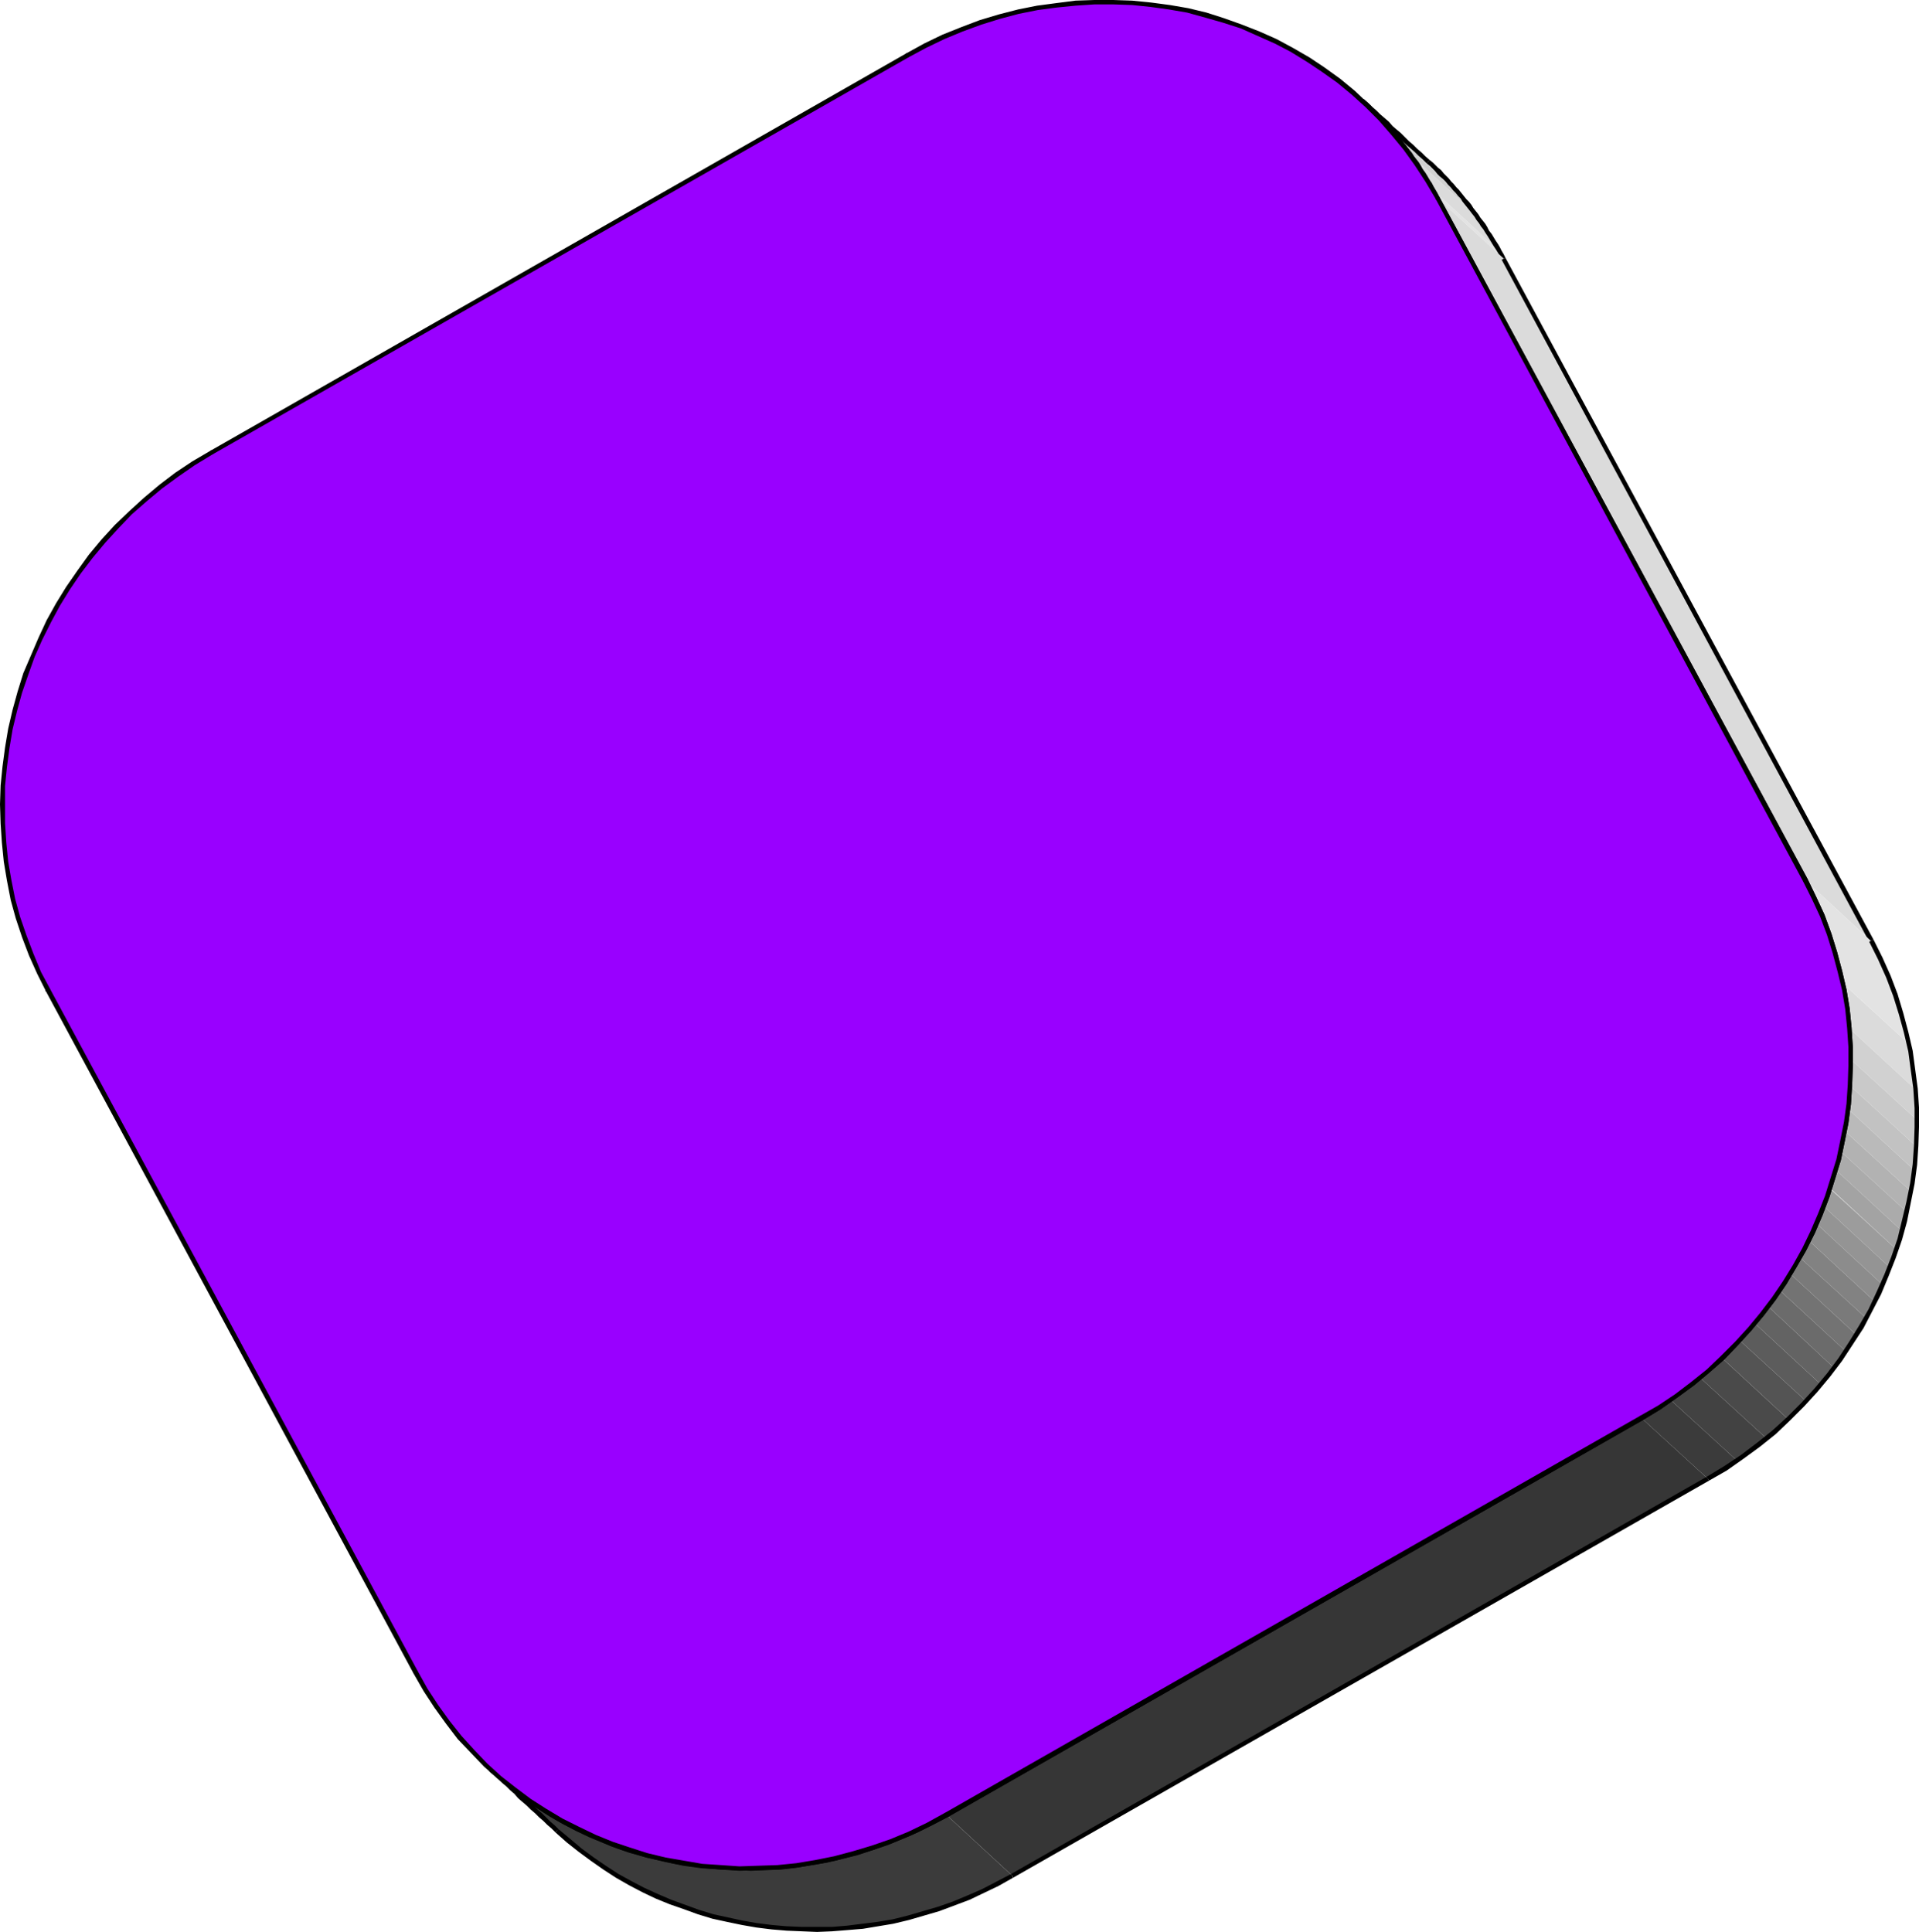 <?xml version="1.0" encoding="UTF-8" standalone="no"?>
<svg
   version="1.0"
   width="130.151mm"
   height="131.031mm"
   id="svg51"
   sodipodi:docname="Three-D 008.wmf"
   xmlns:inkscape="http://www.inkscape.org/namespaces/inkscape"
   xmlns:sodipodi="http://sodipodi.sourceforge.net/DTD/sodipodi-0.dtd"
   xmlns="http://www.w3.org/2000/svg"
   xmlns:svg="http://www.w3.org/2000/svg">
  <sodipodi:namedview
     id="namedview51"
     pagecolor="#ffffff"
     bordercolor="#000000"
     borderopacity="0.25"
     inkscape:showpageshadow="2"
     inkscape:pageopacity="0.0"
     inkscape:pagecheckerboard="0"
     inkscape:deskcolor="#d1d1d1"
     inkscape:document-units="mm" />
  <defs
     id="defs1">
    <pattern
       id="WMFhbasepattern"
       patternUnits="userSpaceOnUse"
       width="6"
       height="6"
       x="0"
       y="0" />
  </defs>
  <path
     style="fill:#e3e3e3;fill-opacity:1;fill-rule:evenodd;stroke:none"
     d="m 385.416,66.247 -16.968,-15.511 -0.162,-0.323 -0.162,-0.162 v -0.323 l -0.162,-0.162 -0.162,-0.323 -0.162,-0.162 v -0.162 l -0.162,-0.323 16.968,15.673 v 0.162 l 0.162,0.323 0.162,0.162 0.162,0.323 0.162,0.162 v 0.323 l 0.162,0.162 z"
     id="path1" />
  <path
     style="fill:#dbdbdb;fill-opacity:1;fill-rule:evenodd;stroke:none"
     d="m 384.446,64.47 -16.968,-15.673 -0.485,-0.646 -0.323,-0.646 -0.323,-0.485 -0.323,-0.646 -0.485,-0.646 -0.323,-0.646 -0.323,-0.485 -0.485,-0.646 -0.323,-0.646 -0.485,-0.485 -0.323,-0.646 -0.323,-0.646 -0.485,-0.485 -0.485,-0.646 -0.323,-0.485 -0.485,-0.646 16.968,15.673 0.485,0.485 0.323,0.646 0.485,0.485 0.323,0.646 0.485,0.646 0.485,0.485 0.323,0.646 0.323,0.646 0.485,0.485 0.323,0.646 0.323,0.646 0.485,0.646 0.323,0.646 0.323,0.485 0.485,0.646 z"
     id="path2" />
  <path
     style="fill:#d1d1d1;fill-opacity:1;fill-rule:evenodd;stroke:none"
     d="m 378.144,54.936 -16.968,-15.673 -0.162,-0.323 -0.323,-0.485 -0.323,-0.323 -0.323,-0.485 -0.323,-0.323 -0.323,-0.485 -0.323,-0.323 -0.323,-0.323 -0.323,-0.485 -0.323,-0.323 -0.323,-0.485 -0.323,-0.323 -0.323,-0.323 -0.323,-0.485 -0.323,-0.323 -0.323,-0.323 16.968,15.673 0.323,0.323 0.323,0.323 0.323,0.323 0.323,0.485 0.323,0.323 0.323,0.323 0.323,0.485 0.323,0.323 0.323,0.485 0.323,0.323 0.323,0.323 0.323,0.485 0.323,0.323 0.162,0.485 0.323,0.323 z"
     id="path3" />
  <path
     style="fill:#c9c9c9;fill-opacity:1;fill-rule:evenodd;stroke:none"
     d="M 373.134,48.797 356.166,33.123 l -0.485,-0.646 -0.485,-0.646 -0.646,-0.646 -0.485,-0.485 -0.646,-0.646 -0.485,-0.646 -0.646,-0.485 -0.646,-0.646 17.13,15.673 0.485,0.485 0.646,0.646 0.485,0.646 0.646,0.485 0.485,0.646 0.646,0.646 0.485,0.646 z"
     id="path4" />
  <path
     style="fill:#c2c2c2;fill-opacity:1;fill-rule:evenodd;stroke:none"
     d="m 368.771,43.949 -17.13,-15.673 -0.323,-0.323 -0.162,-0.323 -0.323,-0.323 -0.323,-0.323 -0.323,-0.323 -0.323,-0.323 -0.323,-0.162 -0.323,-0.323 16.968,15.511 0.323,0.323 0.323,0.323 0.323,0.323 0.323,0.323 0.323,0.323 0.323,0.323 0.323,0.323 z"
     id="path5" />
  <path
     style="fill:#000000;fill-opacity:1;fill-rule:evenodd;stroke:none"
     d="m 366.508,41.041 v 0 l -1.131,-0.969 -0.97,-0.969 -1.131,-0.969 -0.97,-0.969 -1.131,-0.969 -0.97,-0.969 -1.131,-1.131 -0.97,-0.808 -1.131,-0.969 -0.97,-1.131 -1.131,-0.969 -1.131,-0.969 -0.97,-0.969 -1.131,-0.969 -0.97,-0.969 -1.131,-0.969 -0.808,0.808 1.131,0.969 0.97,1.131 1.131,0.808 0.97,0.969 1.131,1.131 1.131,0.969 0.97,0.969 1.131,0.969 0.97,0.969 1.131,0.969 0.97,0.969 1.131,0.969 1.131,0.969 0.97,0.969 1.131,0.969 0.97,0.969 v 0 z"
     id="path6" />
  <path
     style="fill:#000000;fill-opacity:1;fill-rule:evenodd;stroke:none"
     d="m 385.9,66.085 -0.485,-0.969 -0.485,-0.808 -0.485,-0.969 -0.485,-0.808 -0.646,-0.969 -0.485,-0.808 -0.485,-0.808 -0.646,-0.808 -0.485,-0.969 -0.485,-0.808 -0.646,-0.808 -0.646,-0.808 -0.485,-0.808 -0.646,-0.808 -0.646,-0.808 -0.485,-0.808 -0.646,-0.808 -0.646,-0.646 -0.646,-0.808 -0.646,-0.808 -0.646,-0.808 -0.646,-0.646 -0.646,-0.808 -0.646,-0.646 -0.646,-0.808 -0.646,-0.646 -0.646,-0.646 -0.646,-0.808 -0.808,-0.646 -0.646,-0.646 -0.646,-0.646 -0.808,-0.646 -0.808,0.808 0.808,0.646 0.646,0.646 0.646,0.646 0.646,0.808 0.646,0.646 0.808,0.646 0.646,0.646 0.646,0.808 0.646,0.646 0.646,0.808 0.646,0.646 0.646,0.808 0.646,0.646 0.485,0.808 0.646,0.808 0.646,0.808 0.646,0.808 0.485,0.646 0.646,0.808 0.485,0.808 0.646,0.808 0.485,0.808 0.646,0.808 0.485,0.808 0.646,0.969 0.485,0.808 0.485,0.808 0.485,0.808 0.646,0.969 0.485,0.808 0.485,0.969 0.485,0.808 z"
     id="path7" />
  <path
     style="fill:#000000;fill-opacity:1;fill-rule:evenodd;stroke:none"
     d="m 348.732,26.176 0.808,0.646 0.646,0.808 0.646,0.646 0.646,0.646 0.646,0.646 0.808,0.646 0.646,0.808 0.646,0.646 0.646,0.646 0.646,0.808 0.646,0.646 0.646,0.808 0.485,0.808 0.646,0.646 0.646,0.808 0.646,0.808 0.646,0.808 0.485,0.808 0.646,0.808 0.646,0.646 0.485,0.808 0.485,0.808 0.646,0.808 0.485,0.969 0.646,0.808 0.485,0.808 0.485,0.808 0.485,0.969 0.485,0.808 0.646,0.808 0.323,0.969 0.646,0.808 0.97,-0.485 -0.485,-0.969 -0.485,-0.808 -0.485,-0.808 -0.485,-0.969 -0.646,-0.808 -0.485,-0.969 -0.485,-0.808 -0.646,-0.808 -0.485,-0.969 -0.485,-0.808 -0.646,-0.808 -0.646,-0.808 -0.485,-0.808 -0.646,-0.808 -0.646,-0.808 -0.485,-0.646 -0.646,-0.808 -0.646,-0.808 -0.646,-0.808 -0.646,-0.808 -0.646,-0.646 -0.646,-0.808 -0.646,-0.646 -0.646,-0.808 -0.646,-0.646 -0.646,-0.808 -0.646,-0.646 -0.808,-0.646 -0.646,-0.808 -0.646,-0.646 -0.808,-0.646 -0.646,-0.646 z"
     id="path8" />
  <path
     style="fill:#dbdbdb;fill-opacity:1;fill-rule:evenodd;stroke:none"
     d="M 479.628,241.236 462.66,225.563 368.448,50.735 385.416,66.247 Z"
     id="path9" />
  <path
     style="fill:#000000;fill-opacity:1;fill-rule:evenodd;stroke:none"
     d="m 368.448,50.735 -0.485,0.162 94.213,174.989 1.131,-0.646 -94.374,-174.827 z"
     id="path10" />
  <path
     style="fill:#000000;fill-opacity:1;fill-rule:evenodd;stroke:none"
     d="m 479.628,241.236 0.646,-0.323 -94.374,-174.827 -0.97,0.485 94.213,174.827 z"
     id="path11" />
  <path
     style="fill:#3b3b3b;fill-opacity:1;fill-rule:evenodd;stroke:none"
     d="m 142.854,469.222 -16.968,-15.511 2.909,2.585 2.909,2.424 3.07,2.262 3.232,2.101 3.232,2.101 3.394,1.939 3.394,1.777 3.394,1.616 3.555,1.454 3.555,1.293 3.555,1.293 3.717,0.969 3.717,0.969 3.717,0.808 3.878,0.646 3.717,0.485 3.878,0.323 3.878,0.162 h 3.878 3.878 l 3.878,-0.323 4.04,-0.485 3.878,-0.485 3.878,-0.808 3.878,-0.808 3.878,-1.131 3.878,-1.131 3.878,-1.454 3.717,-1.454 3.878,-1.777 3.717,-1.777 3.717,-2.101 16.968,15.673 -3.717,2.101 -3.717,1.777 -3.878,1.777 -3.717,1.454 -3.878,1.454 -3.878,1.131 -3.878,1.131 -3.878,0.808 -3.878,0.646 -4.04,0.646 -3.878,0.485 -3.878,0.162 -3.878,0.162 h -3.878 l -3.878,-0.162 -3.878,-0.485 -3.717,-0.485 -3.878,-0.646 -3.717,-0.646 -3.717,-0.969 -3.717,-1.131 -3.555,-1.131 -3.555,-1.293 -3.555,-1.616 -3.394,-1.616 -3.394,-1.777 -3.394,-1.777 -3.232,-2.101 -3.232,-2.101 -3.07,-2.424 -2.909,-2.424 z"
     id="path12" />
  <path
     style="fill:#000000;fill-opacity:1;fill-rule:evenodd;stroke:none"
     d="m 126.209,453.226 -0.808,0.808 1.131,0.969 1.131,0.969 0.97,0.969 1.131,0.969 0.97,0.969 1.131,0.969 0.97,1.131 1.131,0.969 1.131,0.969 0.97,0.969 1.131,0.969 0.97,0.969 1.131,0.969 0.97,0.969 1.131,0.969 0.97,0.969 0.808,-0.808 -0.97,-0.969 -1.131,-0.969 -0.97,-0.969 -1.131,-1.131 -1.131,-0.969 -0.97,-0.969 -1.131,-0.969 -0.97,-0.969 -1.131,-0.969 -0.97,-0.969 -1.131,-0.969 -0.97,-0.969 -1.131,-0.969 -1.131,-0.969 -0.97,-0.969 -1.131,-0.969 -0.808,0.808 z"
     id="path13" />
  <path
     style="fill:#000000;fill-opacity:1;fill-rule:evenodd;stroke:none"
     d="m 242.238,464.698 -3.717,2.101 -3.717,1.777 -3.717,1.777 -3.878,1.454 -3.717,1.293 -3.878,1.293 -3.878,0.969 -3.878,0.969 -3.878,0.646 -3.878,0.646 -3.878,0.323 -3.878,0.323 h -3.878 -3.878 l -3.878,-0.162 -3.717,-0.323 -3.878,-0.485 -3.717,-0.646 -3.717,-0.808 -3.717,-0.808 -3.717,-1.131 -3.555,-1.131 -3.555,-1.454 -3.555,-1.454 -3.394,-1.616 -3.394,-1.777 -3.232,-1.777 -3.232,-2.101 -3.07,-2.101 -3.07,-2.262 -3.07,-2.424 -2.909,-2.585 -0.808,0.808 2.909,2.585 3.07,2.424 3.07,2.424 3.232,2.101 3.232,2.101 3.394,1.939 3.394,1.777 3.394,1.616 3.555,1.454 3.717,1.454 3.555,1.131 3.717,1.131 3.717,0.808 3.717,0.808 3.878,0.646 3.878,0.485 3.878,0.323 3.878,0.162 3.878,0.162 3.878,-0.162 4.04,-0.162 3.878,-0.485 3.878,-0.646 3.878,-0.646 4.04,-0.969 3.878,-0.969 3.878,-1.293 3.878,-1.293 3.878,-1.616 3.717,-1.616 3.878,-1.939 3.717,-1.939 z"
     id="path14" />
  <path
     style="fill:#000000;fill-opacity:1;fill-rule:evenodd;stroke:none"
     d="m 142.369,469.707 2.909,2.585 3.07,2.424 3.07,2.262 3.232,2.262 3.232,2.101 3.394,1.939 3.394,1.777 3.394,1.616 3.555,1.454 3.717,1.293 3.555,1.293 3.717,1.131 3.717,0.808 3.878,0.808 3.717,0.646 3.878,0.485 3.878,0.323 3.878,0.162 3.878,0.162 3.878,-0.162 4.04,-0.323 3.878,-0.323 3.878,-0.646 3.878,-0.646 4.04,-0.969 3.878,-1.131 3.878,-1.131 3.878,-1.454 3.878,-1.454 3.717,-1.777 3.717,-1.777 3.717,-2.101 -0.485,-0.969 -3.717,1.939 -3.717,1.939 -3.717,1.616 -3.878,1.616 -3.717,1.293 -3.878,1.131 -3.878,1.131 -3.878,0.969 -3.878,0.646 -3.878,0.485 -3.878,0.485 -3.878,0.323 h -3.878 -3.878 l -3.878,-0.162 -3.717,-0.323 -3.878,-0.485 -3.717,-0.646 -3.717,-0.808 -3.717,-0.808 -3.717,-1.131 -3.555,-1.293 -3.555,-1.293 -3.394,-1.454 -3.555,-1.616 -3.394,-1.777 -3.232,-1.777 -3.232,-2.101 -3.07,-2.101 -3.07,-2.262 -3.07,-2.585 -2.909,-2.424 z"
     id="path15" />
  <path
     style="fill:#363636;fill-opacity:1;fill-rule:evenodd;stroke:none"
     d="m 259.529,480.856 -16.968,-15.673 178.245,-101.633 16.968,15.511 z"
     id="path16" />
  <path
     style="fill:#000000;fill-opacity:1;fill-rule:evenodd;stroke:none"
     d="m 420.806,363.55 -0.323,-0.646 -178.245,101.794 0.646,1.131 178.245,-101.794 z"
     id="path17" />
  <path
     style="fill:#000000;fill-opacity:1;fill-rule:evenodd;stroke:none"
     d="m 259.529,480.856 0.162,0.485 178.406,-101.794 -0.646,-0.969 -178.245,101.794 z"
     id="path18" />
  <path
     style="fill:#3b3b3b;fill-opacity:1;fill-rule:evenodd;stroke:none"
     d="m 437.774,379.062 -16.968,-15.511 0.485,-0.323 0.485,-0.323 0.485,-0.323 0.485,-0.162 0.485,-0.323 0.485,-0.323 0.485,-0.323 0.485,-0.323 0.323,-0.162 0.485,-0.323 0.485,-0.323 0.485,-0.323 0.485,-0.323 0.485,-0.323 0.323,-0.162 0.485,-0.323 16.968,15.511 -0.323,0.323 -0.485,0.323 -0.485,0.323 -0.485,0.323 -0.485,0.323 -0.485,0.323 -0.323,0.323 -0.485,0.162 -0.485,0.323 -0.485,0.323 -0.485,0.323 -0.485,0.162 -0.485,0.323 -0.485,0.323 -0.485,0.162 z"
     id="path19" />
  <path
     style="fill:#424242;fill-opacity:1;fill-rule:evenodd;stroke:none"
     d="m 445.207,374.376 -16.968,-15.511 0.485,-0.323 0.485,-0.485 0.485,-0.323 0.485,-0.323 0.485,-0.323 0.485,-0.323 0.485,-0.323 0.485,-0.323 0.485,-0.485 0.485,-0.323 0.485,-0.323 0.485,-0.323 0.485,-0.485 0.323,-0.323 0.485,-0.323 0.485,-0.323 16.968,15.511 -0.485,0.485 -0.485,0.323 -0.323,0.323 -0.485,0.323 -0.485,0.485 -0.485,0.323 -0.485,0.323 -0.485,0.323 -0.485,0.323 -0.485,0.485 -0.485,0.323 -0.485,0.323 -0.323,0.323 -0.646,0.323 -0.323,0.323 z"
     id="path20" />
  <path
     style="fill:#4a4a4a;fill-opacity:1;fill-rule:evenodd;stroke:none"
     d="m 452.803,368.721 -16.968,-15.511 0.646,-0.646 0.808,-0.646 0.646,-0.646 0.808,-0.485 0.646,-0.646 0.646,-0.646 0.808,-0.646 0.646,-0.646 16.968,15.673 -0.646,0.646 -0.808,0.646 -0.646,0.485 -0.646,0.646 -0.808,0.646 -0.646,0.646 -0.808,0.646 z"
     id="path21" />
  <path
     style="fill:#545454;fill-opacity:1;fill-rule:evenodd;stroke:none"
     d="m 458.459,363.874 -16.968,-15.673 0.485,-0.646 0.646,-0.485 0.646,-0.646 0.485,-0.485 0.485,-0.646 0.646,-0.485 0.646,-0.646 0.485,-0.485 16.968,15.511 -0.646,0.646 -0.485,0.646 -0.646,0.485 -0.485,0.646 -0.485,0.485 -0.646,0.485 -0.646,0.646 z"
     id="path22" />
  <path
     style="fill:#5c5c5c;fill-opacity:1;fill-rule:evenodd;stroke:none"
     d="m 462.983,359.188 -16.968,-15.511 0.485,-0.646 0.485,-0.485 0.485,-0.485 0.485,-0.646 0.485,-0.485 0.485,-0.646 0.485,-0.485 0.485,-0.485 16.806,15.511 -0.323,0.646 -0.485,0.485 -0.485,0.646 -0.485,0.485 -0.485,0.485 -0.485,0.646 -0.485,0.485 z"
     id="path23" />
  <path
     style="fill:#636363;fill-opacity:1;fill-rule:evenodd;stroke:none"
     d="m 466.7,354.825 -16.806,-15.511 0.323,-0.646 0.485,-0.485 0.485,-0.485 0.323,-0.646 0.485,-0.485 0.323,-0.485 0.485,-0.646 0.485,-0.485 16.806,15.673 -0.323,0.485 -0.485,0.646 -0.323,0.485 -0.485,0.485 -0.323,0.485 -0.485,0.646 -0.485,0.485 z"
     id="path24" />
  <path
     style="fill:#6b6b6b;fill-opacity:1;fill-rule:evenodd;stroke:none"
     d="m 470.094,350.624 -16.806,-15.673 0.323,-0.485 0.323,-0.485 0.485,-0.646 0.323,-0.485 0.485,-0.485 0.323,-0.646 0.323,-0.485 0.323,-0.485 16.968,15.673 -0.323,0.485 -0.323,0.485 -0.485,0.646 -0.323,0.485 -0.323,0.485 -0.485,0.485 -0.323,0.646 z"
     id="path25" />
  <path
     style="fill:#737373;fill-opacity:1;fill-rule:evenodd;stroke:none"
     d="m 473.164,346.423 -16.968,-15.673 0.485,-0.485 0.323,-0.646 0.323,-0.485 0.323,-0.485 0.323,-0.485 0.323,-0.646 0.323,-0.485 0.323,-0.485 16.968,15.673 -0.323,0.485 -0.323,0.485 -0.323,0.485 -0.323,0.485 -0.323,0.646 -0.485,0.485 -0.323,0.485 z"
     id="path26" />
  <path
     style="fill:#7a7a7a;fill-opacity:1;fill-rule:evenodd;stroke:none"
     d="m 475.911,342.222 -16.968,-15.673 0.323,-0.485 0.323,-0.646 0.323,-0.485 0.323,-0.485 0.323,-0.485 0.162,-0.646 0.323,-0.485 0.323,-0.485 16.968,15.511 -0.323,0.646 -0.323,0.485 -0.162,0.485 -0.323,0.485 -0.323,0.646 -0.323,0.485 -0.323,0.485 z"
     id="path27" />
  <path
     style="fill:#828282;fill-opacity:1;fill-rule:evenodd;stroke:none"
     d="m 478.335,337.859 -16.968,-15.511 0.323,-0.646 0.323,-0.485 0.323,-0.485 0.162,-0.485 0.323,-0.646 0.323,-0.485 0.162,-0.485 0.323,-0.646 16.968,15.673 -0.323,0.485 -0.162,0.646 -0.323,0.485 -0.323,0.485 -0.323,0.646 -0.162,0.485 -0.323,0.485 z"
     id="path28" />
  <path
     style="fill:#8c8c8c;fill-opacity:1;fill-rule:evenodd;stroke:none"
     d="m 480.598,333.658 -16.968,-15.673 0.323,-0.485 0.162,-0.485 0.323,-0.646 0.162,-0.485 0.323,-0.646 0.162,-0.485 0.323,-0.485 0.162,-0.646 16.968,15.673 -0.162,0.485 -0.323,0.646 -0.162,0.485 -0.323,0.485 -0.162,0.646 -0.323,0.485 -0.323,0.646 z"
     id="path29" />
  <path
     style="fill:#949494;fill-opacity:1;fill-rule:evenodd;stroke:none"
     d="m 482.537,329.296 -16.968,-15.673 0.323,-0.485 0.162,-0.646 0.323,-0.485 0.162,-0.485 0.323,-0.646 0.162,-0.485 0.162,-0.646 0.323,-0.485 16.968,15.673 -0.323,0.485 -0.162,0.646 -0.162,0.485 -0.323,0.485 -0.162,0.646 -0.323,0.485 -0.162,0.646 z"
     id="path30" />
  <path
     style="fill:#9c9c9c;fill-opacity:1;fill-rule:evenodd;stroke:none"
     d="m 484.476,324.933 -16.968,-15.673 0.162,-0.485 0.162,-0.646 0.323,-0.646 0.162,-0.485 0.162,-0.646 0.162,-0.485 0.323,-0.646 0.162,-0.485 16.968,15.511 -0.162,0.646 -0.323,0.646 -0.162,0.485 -0.162,0.646 -0.162,0.485 -0.323,0.646 -0.162,0.485 z"
     id="path31" />
  <path
     style="fill:#a3a3a3;fill-opacity:1;fill-rule:evenodd;stroke:none"
     d="m 486.092,320.247 -16.968,-15.673 0.162,-0.485 0.162,-0.646 0.162,-0.485 0.162,-0.646 0.323,-0.646 0.162,-0.485 0.162,-0.646 0.162,-0.646 16.968,15.673 -0.162,0.646 -0.162,0.646 -0.323,0.485 -0.162,0.646 -0.162,0.485 -0.162,0.646 -0.162,0.646 z"
     id="path32" />
  <path
     style="fill:#ababab;fill-opacity:1;fill-rule:evenodd;stroke:none"
     d="m 487.547,315.562 -16.968,-15.673 0.162,-0.485 0.162,-0.646 0.162,-0.646 0.162,-0.646 0.162,-0.646 0.162,-0.485 0.162,-0.646 v -0.646 l 17.13,15.673 -0.162,0.646 -0.162,0.485 -0.162,0.646 -0.162,0.646 -0.162,0.646 -0.162,0.485 -0.162,0.646 z"
     id="path33" />
  <path
     style="fill:#b2b2b2;fill-opacity:1;fill-rule:evenodd;stroke:none"
     d="m 488.839,310.714 -17.13,-15.673 0.162,-0.646 0.162,-0.646 0.162,-0.646 0.162,-0.646 0.162,-0.646 0.162,-0.646 v -0.646 l 0.162,-0.646 16.968,15.511 v 0.646 l -0.162,0.808 -0.162,0.646 -0.162,0.646 -0.162,0.646 -0.162,0.646 -0.162,0.646 z"
     id="path34" />
  <path
     style="fill:#bababa;fill-opacity:1;fill-rule:evenodd;stroke:none"
     d="m 489.809,305.382 -16.968,-15.511 0.162,-0.808 0.162,-0.646 v -0.646 l 0.162,-0.808 v -0.646 l 0.162,-0.646 0.162,-0.646 v -0.808 l 16.968,15.673 v 0.646 l -0.162,0.808 v 0.646 l -0.162,0.646 -0.162,0.808 v 0.646 l -0.162,0.646 z"
     id="path35" />
  <path
     style="fill:#c2c2c2;fill-opacity:1;fill-rule:evenodd;stroke:none"
     d="m 490.617,299.889 -16.968,-15.673 v -0.323 l 0.162,-0.323 v -0.485 -0.323 -0.323 l 0.162,-0.485 v -0.323 -0.323 -0.485 l 0.162,-0.323 v -0.323 -0.485 -0.323 -0.323 -0.485 -0.323 l 17.13,15.673 -0.162,0.323 v 0.485 0.323 0.323 0.323 l -0.162,0.485 v 0.323 0.323 0.485 0.323 l -0.162,0.323 v 0.485 0.323 0.323 0.485 z"
     id="path36" />
  <path
     style="fill:#c9c9c9;fill-opacity:1;fill-rule:evenodd;stroke:none"
     d="m 491.263,293.91 -17.13,-15.673 0.162,-0.323 v -0.485 -0.485 -0.323 -0.485 -0.323 -0.485 -0.485 l 0.162,-0.323 v -0.485 -0.323 -0.485 -0.485 -0.323 -0.485 -0.323 l 16.968,15.511 v 0.485 0.485 0.323 0.485 l -0.162,0.323 v 0.485 0.485 0.323 0.485 0.323 0.485 0.323 0.485 0.485 0.323 z"
     id="path37" />
  <path
     style="fill:#d1d1d1;fill-opacity:1;fill-rule:evenodd;stroke:none"
     d="m 491.425,287.124 -16.968,-15.511 v -0.646 -0.485 -0.485 l -0.162,-0.485 v -0.485 -0.485 -0.485 -0.485 -0.485 -0.485 l -0.162,-0.646 v -0.485 -0.485 -0.485 -0.485 l -0.162,-0.485 16.968,15.673 0.162,0.485 v 0.485 0.485 0.485 l 0.162,0.485 v 0.485 0.485 0.485 0.646 0.485 0.485 0.485 l 0.162,0.485 v 0.485 0.485 z"
     id="path38" />
  <path
     style="fill:#dbdbdb;fill-opacity:1;fill-rule:evenodd;stroke:none"
     d="m 490.94,279.207 -16.968,-15.673 v -0.646 l -0.162,-0.808 v -0.808 -0.646 l -0.162,-0.646 -0.162,-0.808 v -0.646 l -0.162,-0.808 v -0.646 l -0.162,-0.808 -0.162,-0.646 -0.162,-0.808 v -0.646 l -0.162,-0.808 -0.162,-0.646 -0.162,-0.646 16.968,15.511 0.162,0.808 0.162,0.646 0.162,0.646 v 0.808 l 0.162,0.808 0.162,0.646 0.162,0.646 v 0.808 l 0.162,0.646 0.162,0.808 v 0.646 l 0.162,0.808 v 0.646 l 0.162,0.808 v 0.646 z"
     id="path39" />
  <path
     style="fill:#e3e3e3;fill-opacity:1;fill-rule:evenodd;stroke:none"
     d="m 489.324,267.573 -16.968,-15.511 -0.162,-0.969 -0.162,-0.808 -0.323,-0.808 -0.162,-0.969 -0.162,-0.808 -0.162,-0.808 -0.323,-0.808 -0.162,-0.808 -0.323,-0.808 -0.162,-0.969 -0.323,-0.808 -0.162,-0.808 -0.323,-0.808 -0.323,-0.808 -0.323,-0.808 -0.162,-0.969 -0.323,-0.808 -0.323,-0.808 -0.323,-0.808 -0.323,-0.808 -0.323,-0.808 -0.323,-0.808 -0.485,-0.808 -0.323,-0.808 -0.323,-0.808 -0.485,-0.808 -0.323,-0.808 -0.323,-0.808 -0.485,-0.808 -0.323,-0.808 -0.485,-0.808 -0.485,-0.808 16.968,15.673 0.485,0.808 0.485,0.646 0.323,0.808 0.485,0.808 0.323,0.808 0.323,0.808 0.485,0.808 0.323,0.808 0.323,0.808 0.323,0.808 0.323,0.969 0.485,0.808 0.323,0.808 0.323,0.808 0.323,0.808 0.162,0.808 0.323,0.808 0.323,0.808 0.323,0.808 0.162,0.969 0.323,0.808 0.323,0.808 0.162,0.808 0.323,0.808 0.162,0.808 0.323,0.969 0.162,0.808 0.162,0.808 0.323,0.969 0.162,0.808 0.162,0.808 z"
     id="path40" />
  <path
     style="fill:#000000;fill-opacity:1;fill-rule:evenodd;stroke:none"
     d="m 462.175,225.886 2.262,4.524 2.101,4.524 1.778,4.686 1.454,4.686 1.293,4.847 1.131,4.686 0.808,4.847 0.485,4.847 0.323,4.847 v 4.847 l -0.162,4.847 -0.323,4.847 -0.646,4.686 -0.97,4.847 -0.97,4.686 -1.454,4.686 -1.454,4.686 -1.778,4.524 -1.939,4.524 -2.101,4.363 -2.424,4.363 -2.586,4.201 -2.747,4.039 -3.07,4.039 -3.07,3.716 -3.394,3.716 -3.555,3.555 -3.717,3.555 -4.04,3.232 -4.04,3.07 -4.363,2.908 -4.525,2.585 0.646,1.131 4.525,-2.747 4.363,-3.07 4.202,-3.07 3.878,-3.232 3.878,-3.393 3.555,-3.716 3.394,-3.716 3.232,-3.878 3.07,-4.039 2.747,-4.039 2.586,-4.363 2.424,-4.201 2.262,-4.524 1.939,-4.524 1.778,-4.686 1.454,-4.686 1.454,-4.686 0.97,-4.686 0.97,-4.847 0.646,-4.847 0.323,-5.009 0.162,-4.847 v -4.847 l -0.323,-5.009 -0.485,-4.847 -0.808,-4.847 -1.131,-4.847 -1.293,-4.847 -1.454,-4.686 -1.778,-4.847 -2.101,-4.524 -2.262,-4.686 z"
     id="path41" />
  <path
     style="fill:#000000;fill-opacity:1;fill-rule:evenodd;stroke:none"
     d="m 438.097,379.547 4.525,-2.585 4.363,-3.07 4.202,-3.07 4.04,-3.232 3.717,-3.555 3.555,-3.555 3.394,-3.716 3.232,-3.878 3.07,-4.039 2.747,-4.201 2.747,-4.201 2.262,-4.363 2.262,-4.363 1.939,-4.686 1.778,-4.524 1.616,-4.686 1.293,-4.686 0.97,-4.847 0.97,-4.847 0.646,-4.847 0.323,-4.847 0.162,-4.847 v -5.009 l -0.323,-4.847 -0.646,-4.847 -0.646,-4.847 -1.131,-4.847 -1.293,-4.847 -1.454,-4.847 -1.778,-4.686 -2.101,-4.686 -2.262,-4.524 -1.131,0.485 2.262,4.524 2.101,4.686 1.778,4.686 1.454,4.686 1.293,4.686 1.131,4.847 0.646,4.847 0.646,4.686 0.323,5.009 v 4.847 l -0.162,4.847 -0.323,4.686 -0.646,4.847 -0.97,4.847 -1.131,4.686 -1.131,4.686 -1.616,4.686 -1.778,4.524 -1.939,4.363 -2.101,4.524 -2.424,4.201 -2.586,4.201 -2.747,4.201 -2.909,3.878 -3.232,3.878 -3.394,3.716 -3.555,3.555 -3.717,3.393 -4.04,3.232 -4.04,3.07 -4.363,2.908 -4.525,2.747 z"
     id="path42" />
  <path
     style="fill:#9900ff;fill-opacity:1;fill-rule:evenodd;stroke:none"
     d="M 54.136,116.013 232.542,14.219 l 4.686,-2.585 4.686,-2.101 4.686,-2.101 4.686,-1.616 4.848,-1.616 4.848,-1.131 5.01,-0.969 4.848,-0.808 4.848,-0.485 4.848,-0.323 h 4.848 l 4.848,0.323 4.848,0.323 4.686,0.646 4.686,0.969 4.686,1.131 4.525,1.293 4.525,1.616 4.525,1.777 4.202,2.101 4.202,2.101 4.202,2.424 3.878,2.747 3.878,2.747 3.717,3.07 3.717,3.232 3.394,3.555 3.232,3.555 3.07,3.878 2.909,4.039 2.747,4.201 2.586,4.524 94.213,174.827 2.424,4.524 1.939,4.686 1.939,4.686 1.454,4.686 1.293,4.847 0.97,4.847 0.808,4.686 0.485,5.009 0.323,4.847 0.162,4.847 -0.162,4.847 -0.485,4.847 -0.646,4.847 -0.808,4.847 -1.131,4.686 -1.293,4.686 -1.616,4.686 -1.616,4.524 -2.101,4.524 -2.101,4.524 -2.424,4.363 -2.586,4.201 -2.747,4.039 -3.07,4.039 -3.07,3.878 -3.394,3.716 -3.717,3.555 -3.717,3.393 -4.04,3.393 -4.04,3.07 -4.363,2.908 -4.525,2.747 -178.245,101.633 -4.686,2.585 -4.686,2.262 -4.686,1.939 -4.848,1.777 -4.848,1.454 -4.848,1.131 -4.848,1.131 -4.848,0.646 -5.01,0.485 -4.848,0.323 h -4.848 l -4.848,-0.162 -4.686,-0.485 -4.848,-0.646 -4.686,-0.969 -4.525,-1.131 -4.686,-1.293 -4.525,-1.616 -4.363,-1.777 -4.363,-1.939 -4.202,-2.262 -4.04,-2.424 -4.04,-2.585 -3.878,-2.908 -3.717,-3.07 -3.555,-3.232 -3.394,-3.393 -3.394,-3.716 -3.07,-3.878 -2.909,-4.039 -2.747,-4.201 -2.424,-4.363 -94.374,-174.989 -2.262,-4.524 -2.101,-4.524 -1.778,-4.686 -1.454,-4.847 -1.293,-4.686 -1.131,-4.847 -0.808,-4.847 -0.485,-4.847 -0.323,-4.847 v -5.009 l 0.162,-4.847 0.323,-4.847 0.646,-4.847 0.97,-4.847 0.97,-4.686 1.454,-4.686 1.454,-4.686 1.778,-4.524 1.939,-4.524 2.101,-4.363 2.424,-4.363 2.586,-4.201 2.909,-4.201 2.909,-3.878 3.232,-3.878 3.394,-3.716 3.555,-3.716 3.717,-3.393 4.04,-3.232 4.202,-3.07 4.202,-2.908 z"
     id="path43" />
  <path
     style="fill:#000000;fill-opacity:1;fill-rule:evenodd;stroke:none"
     d="m 232.219,13.734 v 0 L 53.974,115.528 l 0.485,0.969 L 232.865,14.704 v 0 0 l 0.162,-0.162 v -0.162 -0.162 -0.323 l -0.162,-0.162 h -0.162 l -0.162,-0.162 z"
     id="path44" />
  <path
     style="fill:#000000;fill-opacity:1;fill-rule:evenodd;stroke:none"
     d="m 368.932,50.412 v 0 l -2.586,-4.524 -2.747,-4.201 -2.909,-4.039 -3.07,-3.878 -3.394,-3.716 -3.394,-3.393 -3.555,-3.393 -3.717,-3.07 -4.04,-2.908 -3.878,-2.585 -4.202,-2.424 -4.202,-2.262 -4.363,-1.939 -4.525,-1.777 -4.525,-1.616 -4.525,-1.454 -4.686,-1.131 -4.686,-0.808 -4.848,-0.646 -4.848,-0.485 L 285.385,0 h -4.848 l -4.848,0.162 -5.01,0.646 -4.848,0.646 -4.848,0.969 -5.01,1.293 -4.848,1.454 -4.686,1.777 -4.848,1.939 -4.686,2.262 -4.686,2.585 0.646,0.969 4.525,-2.424 4.686,-2.262 4.686,-1.939 4.848,-1.777 4.686,-1.454 4.848,-1.293 4.848,-0.969 4.848,-0.646 4.848,-0.485 4.848,-0.323 h 4.848 l 4.848,0.162 4.686,0.485 4.686,0.646 4.686,0.808 4.686,1.293 4.525,1.293 4.525,1.454 4.363,1.939 4.363,1.939 4.04,2.101 4.202,2.585 3.878,2.585 3.878,2.747 3.717,3.07 3.555,3.232 3.394,3.393 3.232,3.716 3.07,3.716 2.909,4.039 2.747,4.201 2.586,4.363 v 0 0 l 0.162,0.323 h 0.162 0.162 0.323 l 0.162,-0.162 v -0.162 l 0.162,-0.162 z"
     id="path45" />
  <path
     style="fill:#000000;fill-opacity:1;fill-rule:evenodd;stroke:none"
     d="m 463.307,225.24 v 0 l -94.374,-174.827 -0.97,0.485 94.213,174.989 v 0 0 l 0.162,0.162 0.162,0.162 h 0.323 l 0.162,-0.162 0.162,-0.162 0.162,-0.162 v -0.162 z"
     id="path46" />
  <path
     style="fill:#000000;fill-opacity:1;fill-rule:evenodd;stroke:none"
     d="m 421.129,364.035 v 0 l 4.525,-2.747 4.363,-3.07 4.202,-3.07 3.878,-3.232 3.878,-3.393 3.555,-3.716 3.394,-3.716 3.232,-3.878 3.07,-4.039 2.747,-4.039 2.586,-4.363 2.424,-4.201 2.262,-4.524 1.939,-4.524 1.778,-4.686 1.454,-4.686 1.454,-4.686 0.97,-4.686 0.97,-4.847 0.646,-4.847 0.323,-5.009 0.162,-4.847 v -4.847 l -0.323,-5.009 -0.485,-4.847 -0.808,-4.847 -1.131,-4.847 -1.293,-4.847 -1.454,-4.686 -1.778,-4.847 -2.101,-4.524 -2.262,-4.686 -1.131,0.646 2.262,4.524 2.101,4.524 1.778,4.686 1.454,4.686 1.293,4.847 1.131,4.686 0.808,4.847 0.485,4.847 0.323,4.847 v 4.847 l -0.162,4.847 -0.323,4.847 -0.646,4.686 -0.97,4.847 -0.97,4.686 -1.454,4.686 -1.454,4.686 -1.778,4.524 -1.939,4.524 -2.101,4.363 -2.424,4.363 -2.586,4.201 -2.747,4.039 -3.07,4.039 -3.07,3.716 -3.394,3.716 -3.555,3.555 -3.717,3.555 -4.04,3.232 -4.04,3.07 -4.363,2.908 -4.525,2.585 v 0 0 l -0.162,0.162 v 0.323 0.162 0.162 l 0.162,0.162 0.162,0.162 h 0.162 z"
     id="path47" />
  <path
     style="fill:#000000;fill-opacity:1;fill-rule:evenodd;stroke:none"
     d="m 242.885,465.829 v 0 l 178.245,-101.794 -0.646,-1.131 -178.245,101.794 v 0 0 l -0.162,0.162 -0.162,0.323 v 0.162 l 0.162,0.162 0.162,0.162 0.162,0.162 h 0.162 z"
     id="path48" />
  <path
     style="fill:#000000;fill-opacity:1;fill-rule:evenodd;stroke:none"
     d="m 106.009,428.989 v 0 l 2.586,4.524 2.747,4.201 2.909,4.039 3.07,4.039 3.394,3.555 3.394,3.555 3.717,3.232 3.717,3.07 3.878,2.908 4.04,2.585 4.04,2.424 4.363,2.262 4.363,1.939 4.363,1.939 4.525,1.616 4.686,1.293 4.686,1.131 4.686,0.969 4.686,0.646 4.848,0.323 4.848,0.323 4.848,-0.162 5.01,-0.162 4.848,-0.485 5.01,-0.808 4.848,-0.969 4.848,-1.293 4.848,-1.454 4.848,-1.777 4.848,-1.939 4.686,-2.262 4.686,-2.424 -0.646,-1.131 -4.686,2.585 -4.686,2.262 -4.686,1.939 -4.686,1.616 -4.848,1.454 -4.848,1.293 -4.848,0.969 -4.848,0.808 -4.848,0.485 -4.848,0.162 -4.848,0.162 -4.686,-0.323 -4.848,-0.323 -4.686,-0.808 -4.686,-0.808 -4.686,-1.131 -4.525,-1.454 -4.363,-1.454 -4.363,-1.777 -4.363,-2.101 -4.202,-2.101 -4.04,-2.424 -4.04,-2.585 -3.878,-2.908 -3.717,-2.908 -3.555,-3.232 -3.394,-3.555 -3.232,-3.555 -3.07,-3.878 -2.909,-4.039 -2.747,-4.201 -2.424,-4.363 v 0 0 l -0.162,-0.162 -0.162,-0.162 h -0.323 -0.162 l -0.162,0.162 -0.162,0.162 v 0.323 z"
     id="path49" />
  <path
     style="fill:#000000;fill-opacity:1;fill-rule:evenodd;stroke:none"
     d="m 11.797,254.162 v 0 l 94.213,174.827 1.131,-0.485 -94.213,-174.827 v 0 0 l -0.323,-0.323 h -0.162 -0.162 -0.162 l -0.323,0.162 v 0.162 l -0.162,0.323 z"
     id="path50" />
  <path
     style="fill:#000000;fill-opacity:1;fill-rule:evenodd;stroke:none"
     d="m 53.974,115.528 v 0 l -4.686,2.747 -4.363,2.908 -4.04,3.07 -4.04,3.393 -3.717,3.393 -3.717,3.555 -3.394,3.716 -3.232,3.878 -2.909,4.039 -2.909,4.201 -2.586,4.201 -2.424,4.363 -2.101,4.524 -1.939,4.524 -1.939,4.524 -1.454,4.686 -1.293,4.686 -1.131,4.847 -0.808,4.847 -0.646,4.847 L 0.162,201.326 0,206.173 l 0.162,5.009 0.323,4.847 0.485,4.847 0.808,4.847 0.97,5.009 1.293,4.686 1.616,4.847 1.778,4.686 2.101,4.686 2.262,4.524 1.131,-0.485 -2.424,-4.524 -1.939,-4.686 -1.778,-4.686 L 5.171,235.096 3.878,230.41 2.909,225.563 2.101,220.877 1.616,216.03 1.293,211.021 v -4.847 -4.686 l 0.485,-4.847 0.646,-4.847 0.808,-4.847 1.131,-4.686 1.293,-4.686 1.616,-4.686 1.616,-4.524 1.939,-4.363 2.262,-4.524 2.262,-4.201 2.586,-4.201 2.747,-4.039 3.07,-4.039 3.232,-3.878 3.394,-3.716 3.394,-3.555 3.878,-3.393 3.878,-3.232 4.202,-3.07 4.202,-2.908 4.525,-2.747 v 0 0 l 0.162,-0.162 0.162,-0.162 v -0.323 l -0.162,-0.162 v -0.162 h -0.323 l -0.162,-0.162 z"
     id="path51" />
</svg>
